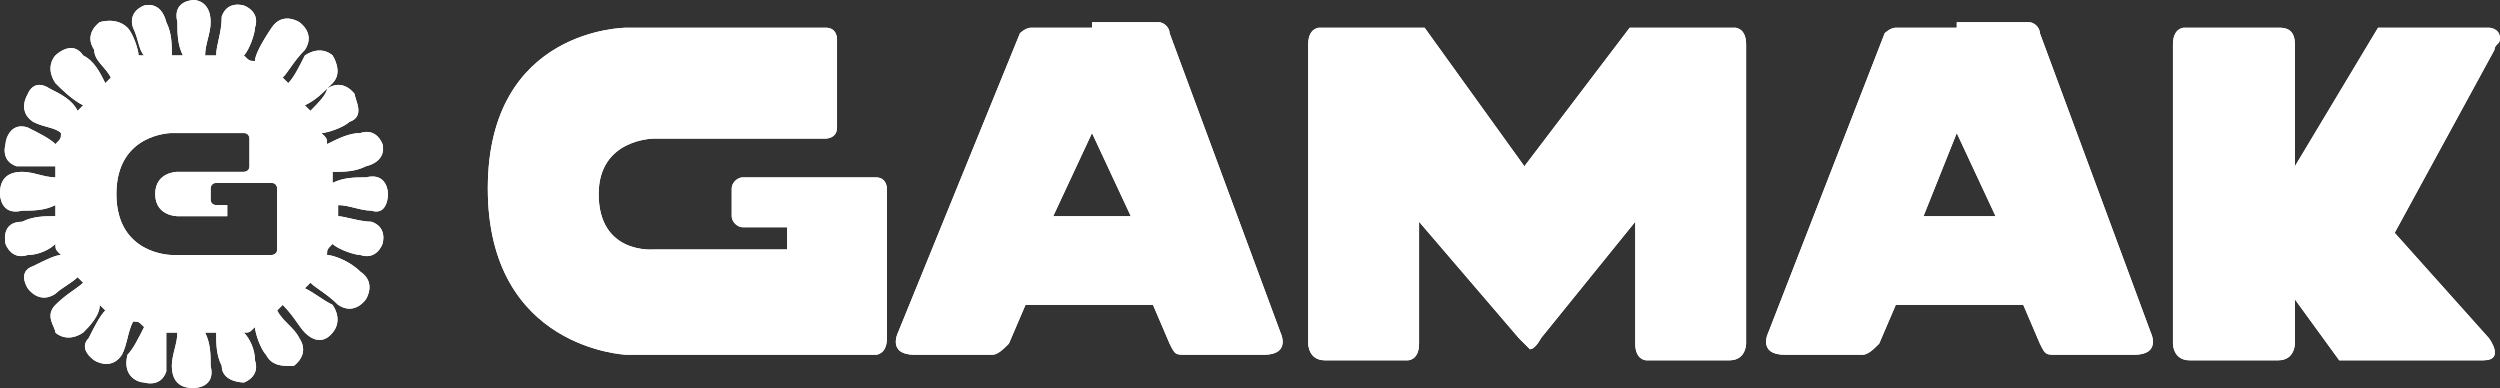 <?xml version="1.0" encoding="utf-8"?>
<!-- Generator: Adobe Illustrator 27.7.0, SVG Export Plug-In . SVG Version: 6.00 Build 0)  -->
<svg version="1.1" id="katman_1" xmlns="http://www.w3.org/2000/svg" xmlns:xlink="http://www.w3.org/1999/xlink" x="0px" y="0px"
	 viewBox="0 0 45.1 7" style="enable-background:new 0 0 45.1 7;" xml:space="preserve">
<rect x="0" y="0" width="45.1" height="7" fill="#333333" stroke="none"/>
<style type="text/css">
	.st0{clip-path:url(#SVGID_00000067944773942326760990000006562929065296080296_);fill:#FFFFFF;}
</style>
<g>
	<defs>
		<path id="SVGID_1_" d="M11.3,0.5c0,0-2.5,0-2.5,2.9c0,2.9,2.5,3,2.5,3h4.5c0,0,0.2,0,0.2-0.3V3.4c0,0,0-0.2-0.2-0.2h-0.2h-1.2h-1
			c-0.1,0-0.2,0.1-0.2,0.2v0.5c0,0.1,0.1,0.2,0.2,0.2h0.8v0.4h-2.4c0,0-1,0.1-1-1c0-1,1-1,1-1h3.1c0,0,0.2,0,0.2-0.2
			c0-0.2,0-0.4,0-0.4V0.7c0,0,0-0.2-0.2-0.2H11.3z M19.7,2.4l0.7,1.5H19L19.7,2.4z M19.7,0.5L19.7,0.5h-1.1c-0.1,0-0.2,0.1-0.2,0.1
			L16.2,6c0,0-0.2,0.4,0.3,0.4h1.4c0.1,0,0.2-0.1,0.3-0.2l0.3-0.7h2.3l0.3,0.7c0.1,0.2,0.1,0.2,0.3,0.2h1.4c0.5,0,0.3-0.4,0.3-0.4
			l-2-5.4c0-0.1-0.1-0.2-0.2-0.2H19.7z M35.3,2.4L36,3.9h-1.3L35.3,2.4z M35.3,0.5L35.3,0.5h-1.1c-0.1,0-0.2,0.1-0.2,0.1L31.9,6
			c0,0-0.2,0.4,0.3,0.4h1.4c0.1,0,0.2-0.1,0.3-0.2l0.3-0.7h2.3l0.3,0.7c0.1,0.2,0.1,0.2,0.3,0.2h1.4c0.5,0,0.3-0.4,0.3-0.4l-2-5.4
			c0-0.1-0.1-0.2-0.2-0.2H35.3z M31.3,0.5h-1.9L27.5,3l-1.8-2.5h-1.9c0,0-0.2,0-0.2,0.3v5.4c0,0,0,0.3,0.3,0.3h1.5
			c0,0,0.2,0,0.2-0.3V4l1.8,2.1c0,0,0.1,0.1,0.2,0.2h0c0.1,0,0.2-0.2,0.2-0.2L29.5,4v2.2c0,0.3,0.2,0.3,0.2,0.3h1.5
			c0.3,0,0.3-0.3,0.3-0.3V0.8C31.5,0.5,31.3,0.5,31.3,0.5C31.3,0.5,31.3,0.5,31.3,0.5 M41.1,0.5H40h-0.6c0,0-0.2,0-0.2,0.3v5.4
			c0,0,0,0.3,0.3,0.3H40l1.1,0c0.3,0,0.3-0.3,0.3-0.3V5.4l0.8,1.1h2.6c0.4,0,0.1-0.4,0.1-0.4l-1.7-1.9L45,0.9c0-0.1,0.1-0.1,0.1-0.2
			v0c0-0.2-0.2-0.2-0.2-0.2h-2L41.4,3V0.8C41.4,0.5,41.2,0.5,41.1,0.5C41.1,0.5,41.1,0.5,41.1,0.5 M2.1,3.5c0-1.1,1-1.1,1-1.1h1.3
			c0.1,0,0.1,0.1,0.1,0.1v0.4V3c0,0.1-0.1,0.1-0.1,0.1H3.2c0,0-0.4,0-0.4,0.4c0,0.4,0.4,0.4,0.4,0.4h0.9V3.7H3.9c0,0-0.1,0-0.1-0.1
			V3.4c0,0,0-0.1,0.1-0.1h1c0.1,0,0.1,0.1,0.1,0.1v1.1c0,0.1-0.1,0.1-0.1,0.1H3.1C3.1,4.6,2.1,4.6,2.1,3.5 M3.5,0c0,0-0.4,0-0.3,0.4
			c0,0.2,0,0.4,0.1,0.6c0,0-0.1,0-0.2,0c0-0.2,0-0.4-0.1-0.6C2.9,0,2.6,0.1,2.6,0.1c0,0-0.3,0.1-0.2,0.4c0.1,0.2,0.1,0.4,0.2,0.5
			c0,0-0.1,0-0.1,0c0-0.1-0.1-0.4-0.2-0.5C2.1,0.3,1.8,0.4,1.8,0.4c0,0-0.3,0.2-0.1,0.5C1.7,1.1,1.9,1.2,2,1.4c0,0-0.1,0.1-0.1,0.1
			C1.8,1.3,1.7,1.1,1.5,1C1.3,0.7,1,1,1,1c0,0-0.2,0.2,0,0.5c0.1,0.1,0.3,0.3,0.5,0.4c0,0-0.1,0.1-0.1,0.1C1.3,1.8,1.1,1.7,0.9,1.6
			C0.6,1.4,0.5,1.7,0.5,1.7c0,0-0.2,0.3,0.1,0.5C0.8,2.3,1,2.3,1.1,2.4c0,0.1,0,0.1-0.1,0.2C0.9,2.5,0.7,2.4,0.5,2.3
			C0.2,2.2,0.1,2.5,0.1,2.6c0,0-0.1,0.3,0.2,0.4C0.6,3,0.8,3,1,3c0,0,0,0.1,0,0.2c-0.2,0-0.4-0.1-0.6-0.1C0,3.1,0,3.4,0,3.5
			c0,0,0,0.4,0.4,0.3c0.2,0,0.4,0,0.6-0.1c0,0,0,0.1,0,0.2c-0.2,0-0.4,0-0.6,0.1C0,4,0.1,4.4,0.1,4.4c0,0,0.1,0.3,0.4,0.2
			c0.2,0,0.4-0.1,0.5-0.2c0,0.1,0,0.1,0.1,0.2C1,4.6,0.8,4.7,0.6,4.8C0.3,4.9,0.5,5.2,0.5,5.2c0,0,0.2,0.3,0.5,0.1
			C1.1,5.2,1.3,5.1,1.4,5c0,0,0.1,0.1,0.1,0.1C1.4,5.2,1.2,5.3,1,5.5C0.8,5.7,1,5.9,1,6c0,0,0.2,0.2,0.5,0c0.1-0.1,0.3-0.3,0.3-0.5
			c0,0,0.1,0.1,0.1,0.1C1.8,5.7,1.7,5.9,1.6,6.1C1.4,6.3,1.7,6.5,1.7,6.5c0,0,0.3,0.2,0.5-0.1C2.3,6.2,2.3,6,2.4,5.8
			c0.1,0,0.1,0,0.2,0.1C2.5,6.1,2.4,6.3,2.3,6.4C2.2,6.8,2.5,6.9,2.6,6.9c0,0,0.3,0.1,0.4-0.2C3,6.4,3,6.2,3,6c0,0,0.1,0,0.2,0
			c0,0.2-0.1,0.4-0.1,0.6C3.1,7,3.4,7,3.5,7c0,0,0.4,0,0.3-0.4c0-0.2,0-0.4-0.1-0.6c0,0,0.1,0,0.2,0c0,0.2,0,0.4,0.1,0.6
			C4,6.9,4.4,6.9,4.4,6.9c0,0,0.3-0.1,0.2-0.4c0-0.2-0.1-0.4-0.2-0.5c0.1,0,0.1,0,0.2-0.1c0,0.1,0.1,0.4,0.2,0.5
			c0.1,0.2,0.3,0.2,0.4,0.2c0,0,0.1,0,0.1,0c0,0,0.3-0.2,0.1-0.5C5.3,5.9,5.1,5.8,5,5.6c0,0,0.1-0.1,0.1-0.1C5.3,5.7,5.4,5.9,5.5,6
			C5.8,6.3,6,6,6,6c0,0,0.2-0.2,0-0.5C5.8,5.4,5.7,5.3,5.5,5.2c0,0,0.1-0.1,0.1-0.1c0.1,0.1,0.3,0.2,0.5,0.4
			c0.3,0.2,0.5-0.1,0.5-0.1c0,0,0.2-0.3-0.1-0.5C6.3,4.7,6,4.6,5.9,4.6c0-0.1,0-0.1,0.1-0.2c0.1,0.1,0.4,0.2,0.5,0.2
			c0.3,0.1,0.4-0.2,0.4-0.2c0,0,0.1-0.3-0.2-0.4C6.5,4,6.2,3.9,6.1,3.9c0,0,0-0.1,0-0.2c0.2,0,0.4,0.1,0.6,0.1C7,3.9,7,3.5,7,3.5
			s0-0.4-0.4-0.3c-0.2,0-0.4,0-0.6,0.1c0,0,0-0.1,0-0.2c0.2,0,0.4,0,0.6-0.1C7,2.9,6.9,2.6,6.9,2.6c0,0-0.1-0.3-0.4-0.2
			C6.3,2.4,6.1,2.5,5.9,2.6c0-0.1,0-0.1-0.1-0.2c0.1,0,0.4-0.1,0.5-0.2c0.3-0.1,0.1-0.4,0.1-0.5c0,0-0.2-0.3-0.5-0.1
			C5.9,1.7,5.7,1.9,5.6,2c0,0-0.1-0.1-0.1-0.1C5.7,1.8,5.8,1.7,6,1.5C6.2,1.3,6,1,6,1c0,0-0.2-0.2-0.5,0C5.4,1.2,5.3,1.4,5.2,1.5
			c0,0-0.1-0.1-0.1-0.1c0.1-0.1,0.2-0.3,0.4-0.5c0.2-0.3-0.1-0.5-0.1-0.5c0,0-0.3-0.2-0.5,0.1C4.7,0.8,4.6,1,4.6,1.1
			c-0.1,0-0.1,0-0.2-0.1c0.1-0.1,0.2-0.4,0.2-0.5c0.1-0.3-0.2-0.4-0.2-0.4c0,0-0.3-0.1-0.4,0.2C4,0.6,3.9,0.8,3.9,1c0,0-0.1,0-0.2,0
			c0-0.2,0.1-0.4,0.1-0.6C3.8,0,3.5,0,3.5,0z"/>
	</defs>
	<use xlink:href="#SVGID_1_"  style="overflow:visible;fill:#FFFFFF;"/>
	<clipPath id="SVGID_00000096020191949064233780000000558637541204549522_">
		<use xlink:href="#SVGID_1_"  style="overflow:visible;"/>
	</clipPath>
	
		<rect y="0" style="clip-path:url(#SVGID_00000096020191949064233780000000558637541204549522_);fill:#FFFFFF;" width="45.2" height="7"/>
</g>
</svg>
